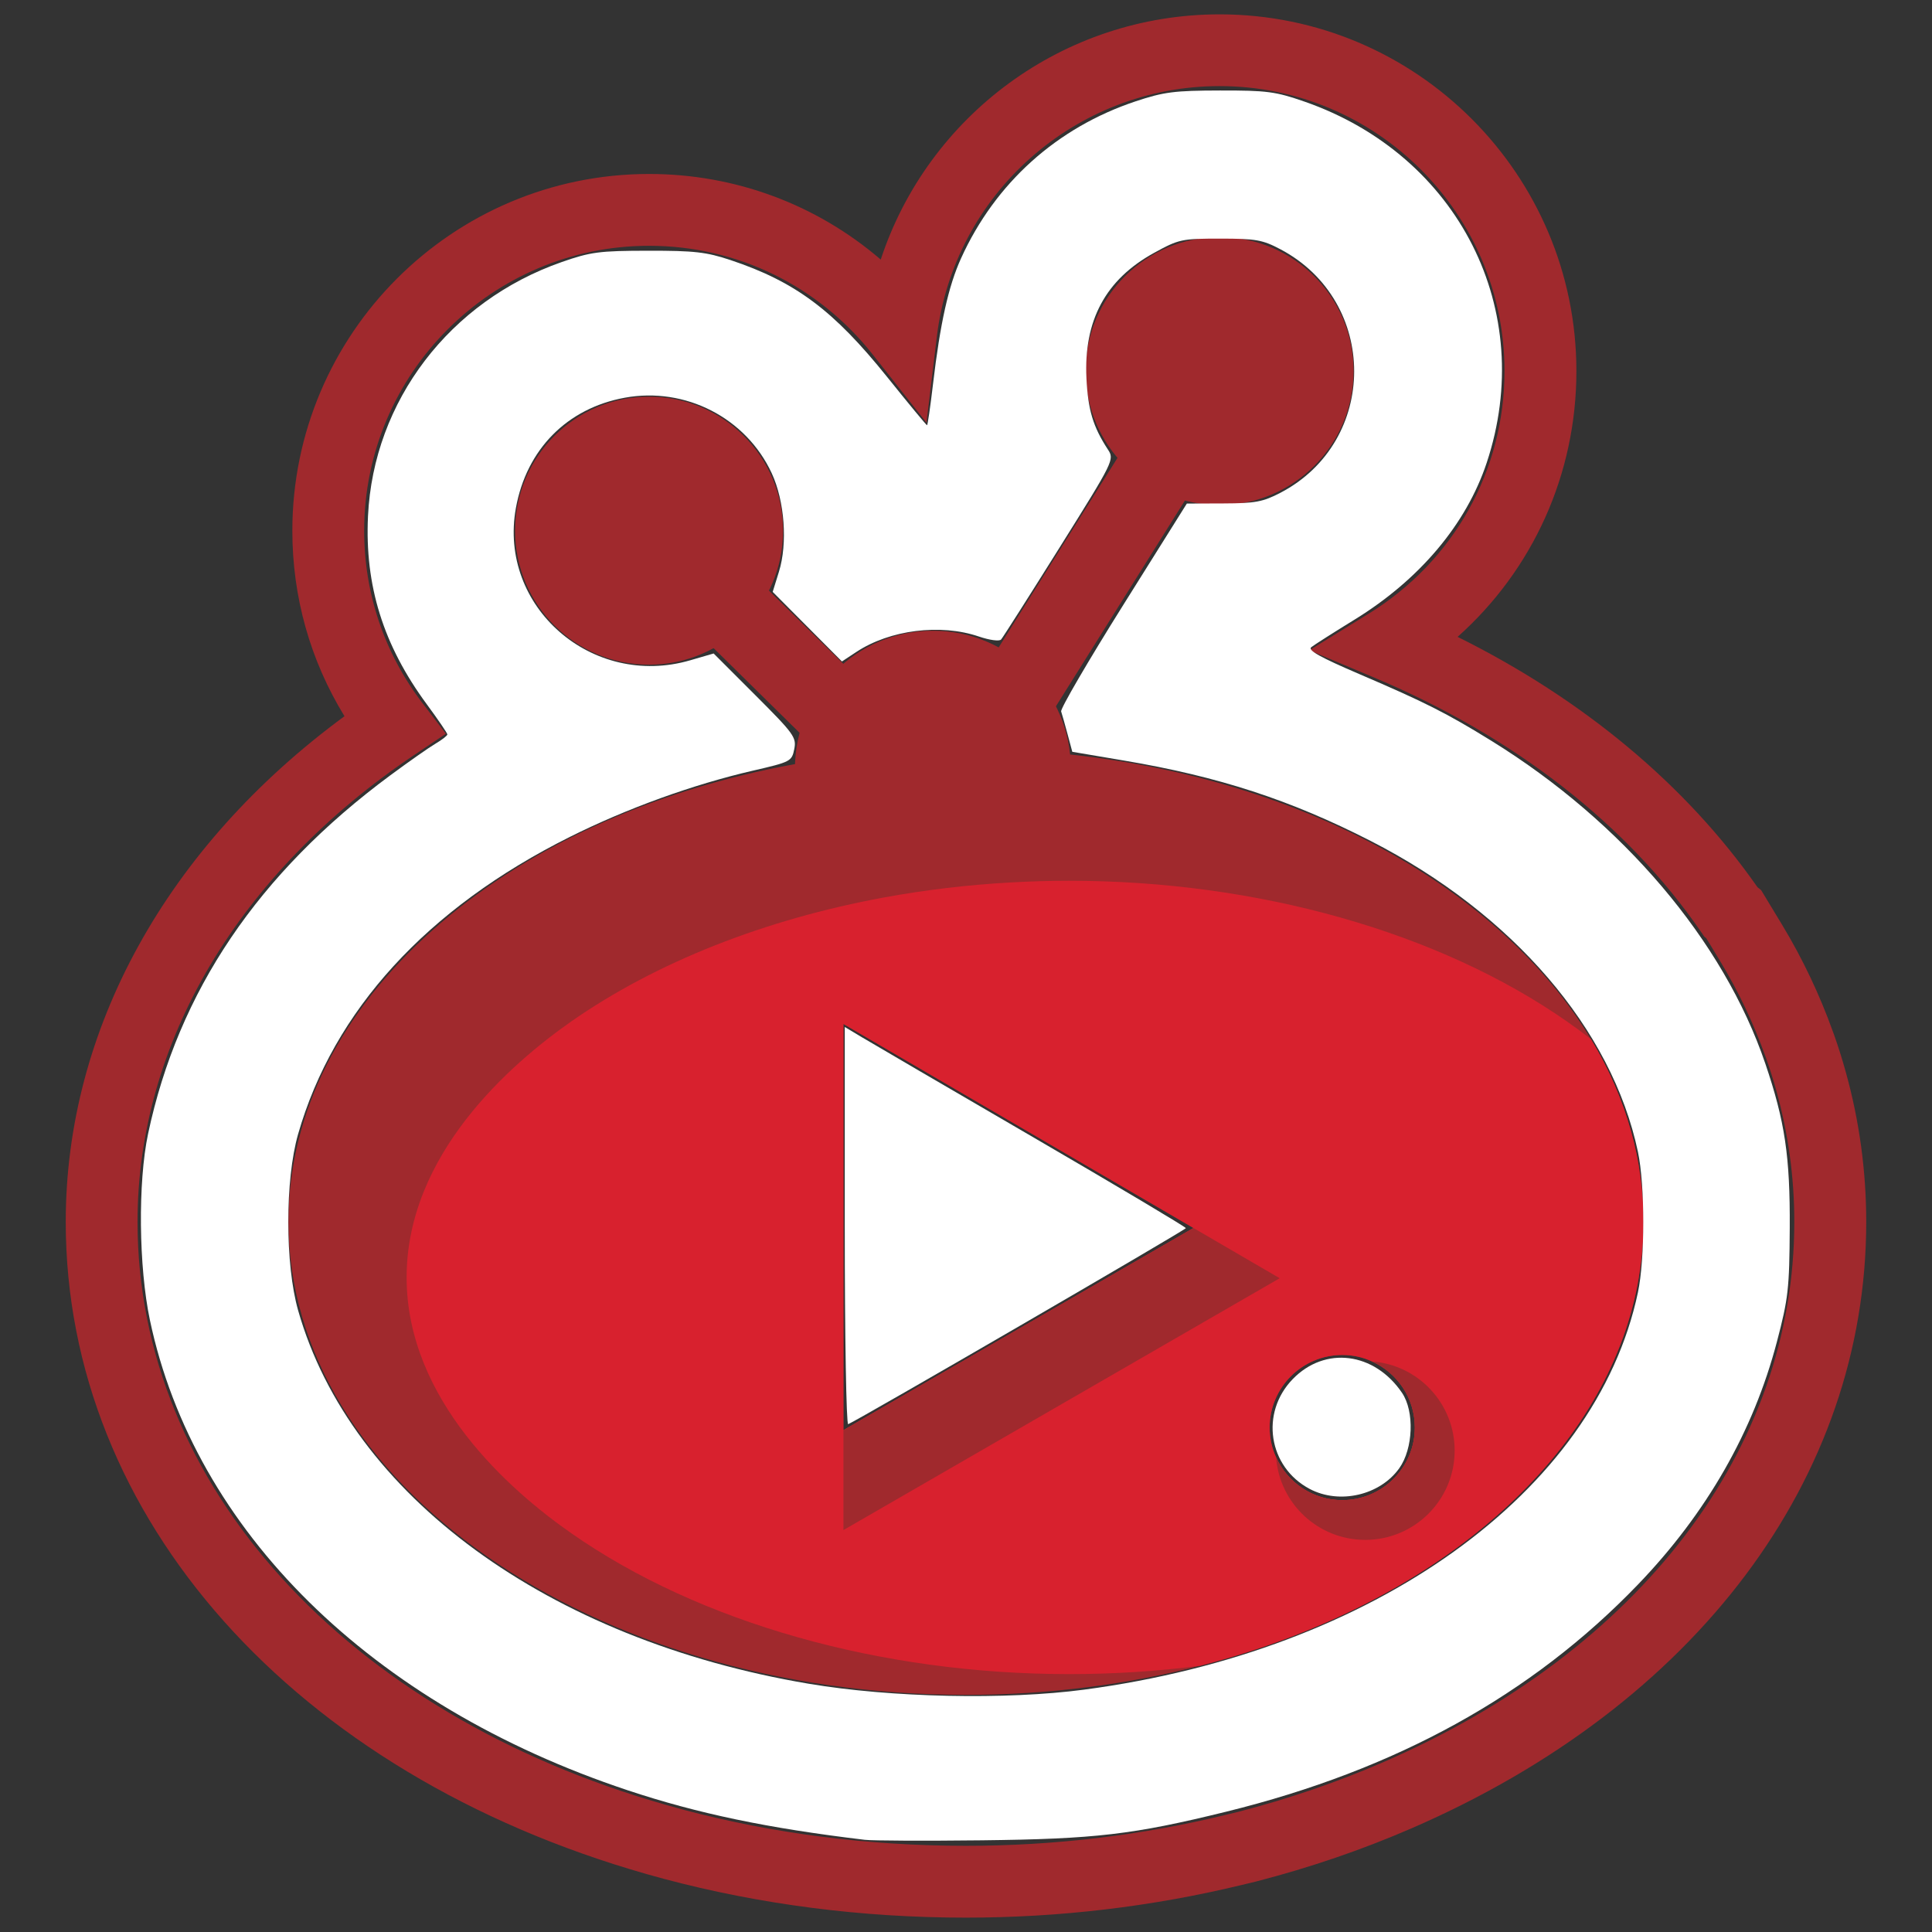 <?xml version="1.0" encoding="UTF-8" standalone="no"?>
<!-- Generator: Adobe Illustrator 25.4.1, SVG Export Plug-In . SVG Version: 6.00 Build 0)  -->

<svg
   version="1.1"
   id="Layer_1"
   x="0px"
   y="0px"
   viewBox="0 0 2000 2000"
   style="enable-background:new 0 0 2000 2000;"
   xml:space="preserve"
   sodipodi:docname="1_SVG.svg"
   inkscape:version="1.2.2 (b0a84865, 2022-12-01)"
   inkscape:export-filename="1_SVG.png"
   inkscape:export-xdpi="96"
   inkscape:export-ydpi="96"
   xmlns:inkscape="http://www.inkscape.org/namespaces/inkscape"
   xmlns:sodipodi="http://sodipodi.sourceforge.net/DTD/sodipodi-0.dtd"
   xmlns="http://www.w3.org/2000/svg"
   xmlns:svg="http://www.w3.org/2000/svg"><rect x="0" y="0" width="2000" height="2000" fill="#333333" stroke="none"/><defs
   id="defs93" /><sodipodi:namedview
   id="namedview91"
   pagecolor="#ffffff"
   bordercolor="#000000"
   borderopacity="0.25"
   inkscape:showpageshadow="2"
   inkscape:pageopacity="0.0"
   inkscape:pagecheckerboard="0"
   inkscape:deskcolor="#d1d1d1"
   showgrid="false"
   inkscape:zoom="0.25519995"
   inkscape:cx="389.89035"
   inkscape:cy="1036.4422"
   inkscape:window-width="1470"
   inkscape:window-height="891"
   inkscape:window-x="0"
   inkscape:window-y="37"
   inkscape:window-maximized="1"
   inkscape:current-layer="Layer_1" />
<style
   type="text/css"
   id="style2">
	.st0{fill:#FFFFFF;stroke:#000000;stroke-miterlimit:10;}
	.st1{fill:#A0292D;}
	.st2{fill:#D8212E;}
	.st3{fill:#FFFFFF;}
</style>
<g
   id="g88"
   transform="matrix(3.436,0,0,3.436,-2436.032,-2436.044)">
	<g
   id="g82">
		<g
   id="g80">
			<g
   id="g78">
				<g
   id="g36">
					<g
   id="g10">
						<g
   id="g8">
							<g
   id="g6">
								
									<rect
   x="923.04"
   y="856.08"
   transform="matrix(0.702,-0.713,0.713,0.702,-361.518,934.707)"
   class="st1"
   width="24.05"
   height="85.7"
   id="rect4" />
							</g>
						</g>
					</g>
					<g
   id="g18">
						<g
   id="g16">
							<g
   id="g14">
								
									<rect
   x="985.82"
   y="858.88"
   transform="matrix(0.531,-0.847,0.847,0.531,-247.919,1293.838)"
   class="st1"
   width="118.34"
   height="24.05"
   id="rect12" />
							</g>
						</g>
					</g>
					<g
   id="g26">
						<g
   id="g24">
							<g
   id="g22">
								<circle
   class="st1"
   cx="904.53"
   cy="868.86"
   r="40.37"
   id="circle20" />
							</g>
						</g>
					</g>
					<g
   id="g34">
						<g
   id="g32">
							<g
   id="g30">
								<circle
   class="st1"
   cx="1076.41"
   cy="820.77"
   r="40.37"
   id="circle28" />
							</g>
						</g>
					</g>
				</g>
				<g
   id="g44">
					<g
   id="g42">
						<g
   id="g40">
							<circle
   class="st1"
   cx="990.03"
   cy="940.56"
   r="41.56"
   id="circle38" />
						</g>
					</g>
				</g>
				<g
   id="g52">
					<g
   id="g50">
						<g
   id="g48">
							<path
   class="st1"
   d="m 1200.41,1049.94 c -2.68,-9.65 -6.73,-19 -12.09,-27.84 -26.94,-44.92 -85.9,-78.17 -156.94,-85.81 -10.22,-1.11 -20.71,-1.68 -31.39,-1.68 -17.8,0 -35.06,1.59 -51.5,4.57 -87.79,15.93 -152.61,71.61 -152.61,137.91 0,78.68 91.37,142.51 204.11,142.51 24.83,0 48.64,-3.13 70.65,-8.78 12.93,-3.34 25.22,-7.55 36.8,-12.57 58.03,-25.13 96.66,-70.02 96.66,-121.16 0.01,-9.29 -1.25,-18.37 -3.69,-27.15 z m -131.86,29.02 -105.47,60.91 v -122.39 z m 22.94,60.1 c 0,-12.06 9.8,-21.86 21.89,-21.86 3.19,0 6.22,0.69 8.96,1.95 7.61,3.4 12.9,11.03 12.9,19.9 0,12.09 -9.8,21.89 -21.86,21.89 -8.87,0 -16.51,-5.29 -19.93,-12.87 -1.27,-2.76 -1.96,-5.8 -1.96,-9.01 z"
   id="path46" />
						</g>
					</g>
				</g>
				<g
   id="g60">
					<g
   id="g58">
						<g
   id="g56">
							<path
   class="st2"
   d="m 1200.41,1049.94 c -2.68,-9.65 -6.73,-19 -12.09,-27.84 -2.56,-2.04 -5.02,-3.82 -7.31,-5.41 -38.57,-26.94 -93.26,-42.36 -149.93,-42.36 -5.89,0 -11.76,0.18 -17.56,0.51 h -0.03 c -13.02,0.72 -25.83,2.25 -38.27,4.54 -35.72,6.58 -68.46,19.42 -94.1,37.31 -18.52,12.96 -49.64,40.17 -49.64,77.15 0,36.92 31.12,64.19 49.64,77.09 38.6,26.97 93.26,42.42 149.96,42.42 13.35,0 26.61,-0.84 39.57,-2.53 12.93,-3.34 25.22,-7.55 36.8,-12.57 58.03,-25.13 96.66,-70.02 96.66,-121.16 0,-9.29 -1.26,-18.37 -3.7,-27.15 z m -237.33,-32.47 105.47,61.48 -105.47,60.91 z m 128.41,121.59 c 0,-12.06 9.8,-21.86 21.89,-21.86 3.19,0 6.22,0.69 8.96,1.95 7.61,3.4 12.9,11.03 12.9,19.9 0,12.09 -9.8,21.89 -21.86,21.89 -8.87,0 -16.51,-5.29 -19.93,-12.87 -1.27,-2.76 -1.96,-5.8 -1.96,-9.01 z"
   id="path54" />
						</g>
					</g>
				</g>
				<g
   id="g68">
					<g
   id="g66">
						<g
   id="g64">
							<polygon
   class="st1"
   points="1094.52,1094.08 963.08,1169.96 963.08,1139.87 1068.55,1078.96 "
   id="polygon62" />
						</g>
					</g>
				</g>
				<g
   id="g76">
					<g
   id="g74">
						<g
   id="g72">
							<path
   class="st1"
   d="m 1147.23,1146 c 0,14.85 -12.06,26.91 -26.94,26.91 -14.19,0 -25.8,-10.94 -26.85,-24.83 3.43,7.58 11.06,12.87 19.93,12.87 12.06,0 21.86,-9.8 21.86,-21.89 0,-8.87 -5.29,-16.51 -12.9,-19.9 13.92,1.01 24.9,12.65 24.9,26.84 z"
   id="path70" />
						</g>
					</g>
				</g>
			</g>
		</g>
	</g>
	<g
   id="g86">
		<path
   class="st1"
   d="m 1000,1286.72 c -31.33,0 -61.94,-3.93 -91,-11.68 l -5.1,-1.41 c -106.41,-30.27 -175.12,-107.4 -175.12,-196.53 0,-58.03 30.46,-113.02 83.98,-152.34 -10.31,-16.8 -15.71,-35.92 -15.71,-55.88 0,-59.27 48.22,-107.49 107.49,-107.49 25.96,0 50.49,9.21 69.78,25.79 14.22,-43.29 54.97,-73.88 102.1,-73.88 59.27,0 107.49,48.22 107.49,107.49 0,31.05 -13.1,59.84 -35.79,80.06 37.86,18.8 68.84,44.62 90.35,75.43 l 1.1,0.88 6.36,10.51 c 6.14,10.16 11.3,21.04 15.33,32.31 0.03,0.05 0.15,0.36 0.25,0.67 1.29,3.63 2.52,7.53 3.58,11.38 4.08,14.68 6.14,29.85 6.14,45.08 0,77.24 -51.26,145.56 -137.1,182.75 -14.77,6.41 -30.48,11.78 -46.7,15.97 l -4.61,1.11 c -26.86,6.48 -54.72,9.78 -82.82,9.78 z M 904.53,783.03 c -47.33,0 -85.84,38.51 -85.84,85.84 0,18.95 6.09,36.94 17.63,52.02 l 6.99,9.15 -9.57,6.42 c -52.95,35.53 -83.33,86.79 -83.33,140.64 0,79.19 62.54,148.15 159.33,175.69 l 4.93,1.37 c 27.14,7.24 55.87,10.92 85.32,10.92 26.57,0 52.9,-3.13 78.25,-9.32 l 3.77,-0.91 c 15.12,-3.91 29.76,-8.91 43.49,-14.87 77.69,-33.66 124.06,-94.54 124.06,-162.89 0,-13.28 -1.8,-26.5 -5.35,-39.3 v -0.01 c -0.93,-3.37 -2.01,-6.77 -3.19,-10.12 l -0.16,-0.4 c -3.52,-9.85 -8.01,-19.34 -13.36,-28.23 l -0.41,-0.69 -4.06,-6.7 -0.59,-0.47 -0.91,-1.33 c -22.26,-32.45 -56.4,-59.01 -98.7,-76.79 l -19.38,-8.15 17.89,-11.04 c 25.62,-15.81 40.91,-43.14 40.91,-73.1 0,-47.33 -38.51,-85.84 -85.84,-85.84 -43.39,0 -80.01,32.47 -85.19,75.52 l -3.12,25.88 -16.14,-20.47 c -16.44,-20.86 -41.02,-32.82 -67.43,-32.82 z"
   id="path84" />
	</g>
</g>
<path
   style="fill:#ffffff;stroke-width:4.156"
   d="m 874.502,1269.391 v -206.282 l 17.661,10.605 c 9.714,5.833 89.172,52.221 176.575,103.086 87.403,50.864 158.888,93.416 158.857,94.559 -0.048,1.801 -340.129,199.224 -349.566,202.93 -1.94,0.762 -3.528,-91.442 -3.528,-204.897 z"
   id="path384" /><path
   style="fill:#ffffff;stroke-width:4.156"
   d="m 1355.843,1541.358 c -42.89,-22.656 -51.568,-78.755 -17.595,-113.736 33.379,-34.37 84.462,-27.95 113.103,14.213 13.046,19.206 11.647,57.751 -2.835,78.089 -19.936,27.998 -61.883,37.7 -92.674,21.434 z"
   id="path386" /><path
   style="fill:#ffffff;stroke-width:4.156"
   d="m 895.28,1904.57 c -100.485,-12 -172.933,-27.141 -245.682,-51.345 -265.195,-88.232 -448.323,-268.462 -494.386,-486.565 -11.653,-55.174 -12.525,-142.902 -1.918,-192.958 31.25,-147.473 114.05,-269.996 250.802,-371.127 18.972,-14.03 40.01,-28.767 46.75,-32.749 6.74,-3.982 12.255,-8.279 12.255,-9.549 0,-1.27 -9.611,-15.36 -21.358,-31.31 -44.957,-61.045 -64.22,-122.721 -60.797,-194.662 5.669,-119.134 84.463,-222.461 200.588,-263.043 29.986,-10.479 38.743,-11.626 89.345,-11.702 47.852,-0.071 60.377,1.343 85.189,9.619 67.235,22.428 106.852,51.987 162.361,121.139 22.041,27.459 40.599,49.925 41.24,49.925 0.641,0 3.42,-19.168 6.177,-42.595 7.417,-63.025 15.984,-101.453 29.037,-130.241 35.364,-77.993 99.253,-135.41 180.897,-162.57 29.075,-9.673 40.02,-11.071 87.267,-11.153 48.494,-0.084 57.424,1.09 87.267,11.472 159.915,55.63 241.057,216.453 188.69,373.977 -21.14,63.589 -69.418,120.885 -136.748,162.291 -21.711,13.351 -41.88,26.193 -44.819,28.537 -3.942,3.144 9.142,10.467 49.867,27.913 67.871,29.074 90.517,40.519 136.704,69.089 135.96,84.102 240.298,207.066 283.419,334.015 20.343,59.89 25.745,96.254 25.311,170.378 -0.367,62.595 -1.522,72.833 -13.259,117.55 -24.403,92.968 -72.862,177.63 -143.94,251.477 -110.2,114.494 -250.384,191.81 -426.256,235.094 -96.372,23.718 -135.227,28.257 -253.489,29.613 -58.282,0.668 -112.512,0.433 -120.511,-0.522 z m 227.227,-155.484 c 300.087,-39.838 529.189,-204.205 573.06,-411.138 7.385,-34.832 7.385,-110.816 0,-145.648 -26.918,-126.966 -129.849,-246.661 -276.722,-321.788 -82.999,-42.455 -157.044,-66.592 -255.154,-83.173 l -53.645,-9.066 -4.939,-18.375 c -2.717,-10.106 -5.691,-20.629 -6.611,-23.384 -0.919,-2.755 27.98,-52.31 64.219,-110.122 l 65.891,-105.113 37.998,-0.13 c 32.76,-0.113 40.875,-1.631 58.859,-11.013 101.817,-53.117 101.817,-198.369 0,-252.107 -18.537,-9.784 -25.488,-11.01 -62.416,-11.013 -39.867,-0.003 -42.653,0.601 -68.567,14.869 -49.942,27.497 -72.75,69.905 -69.8,129.782 1.615,32.775 6.856,50.157 22.211,73.669 6.825,10.45 6.378,11.357 -50.231,101.811 -31.414,50.197 -58.574,92.896 -60.354,94.886 -1.806,2.02 -11.972,0.643 -23.005,-3.117 -39.725,-13.536 -92.081,-6.953 -126.762,15.937 l -14.974,9.883 -35.842,-36.017 -35.842,-36.017 6.448,-20.778 c 9.141,-29.455 5.959,-73.097 -7.44,-102.039 -26.53,-57.307 -89.47,-89.656 -152.126,-78.187 -59.753,10.938 -101.709,53.448 -112.729,114.218 -18.509,102.07 78.885,187.142 180.447,157.617 l 24.279,-7.058 43.02,43.02 c 40.219,40.219 42.851,43.865 40.422,56.007 -2.523,12.613 -3.755,13.255 -42.677,22.239 -62.172,14.35 -130.538,39.093 -189.68,68.649 -147.9,73.912 -244.619,179.732 -281.28,307.748 -13.542,47.287 -13.512,134.691 0.061,182.409 54.494,191.569 258.81,340.969 528.474,386.431 85.342,14.387 203.925,16.925 285.405,6.109 z"
   id="path388" /></svg>
